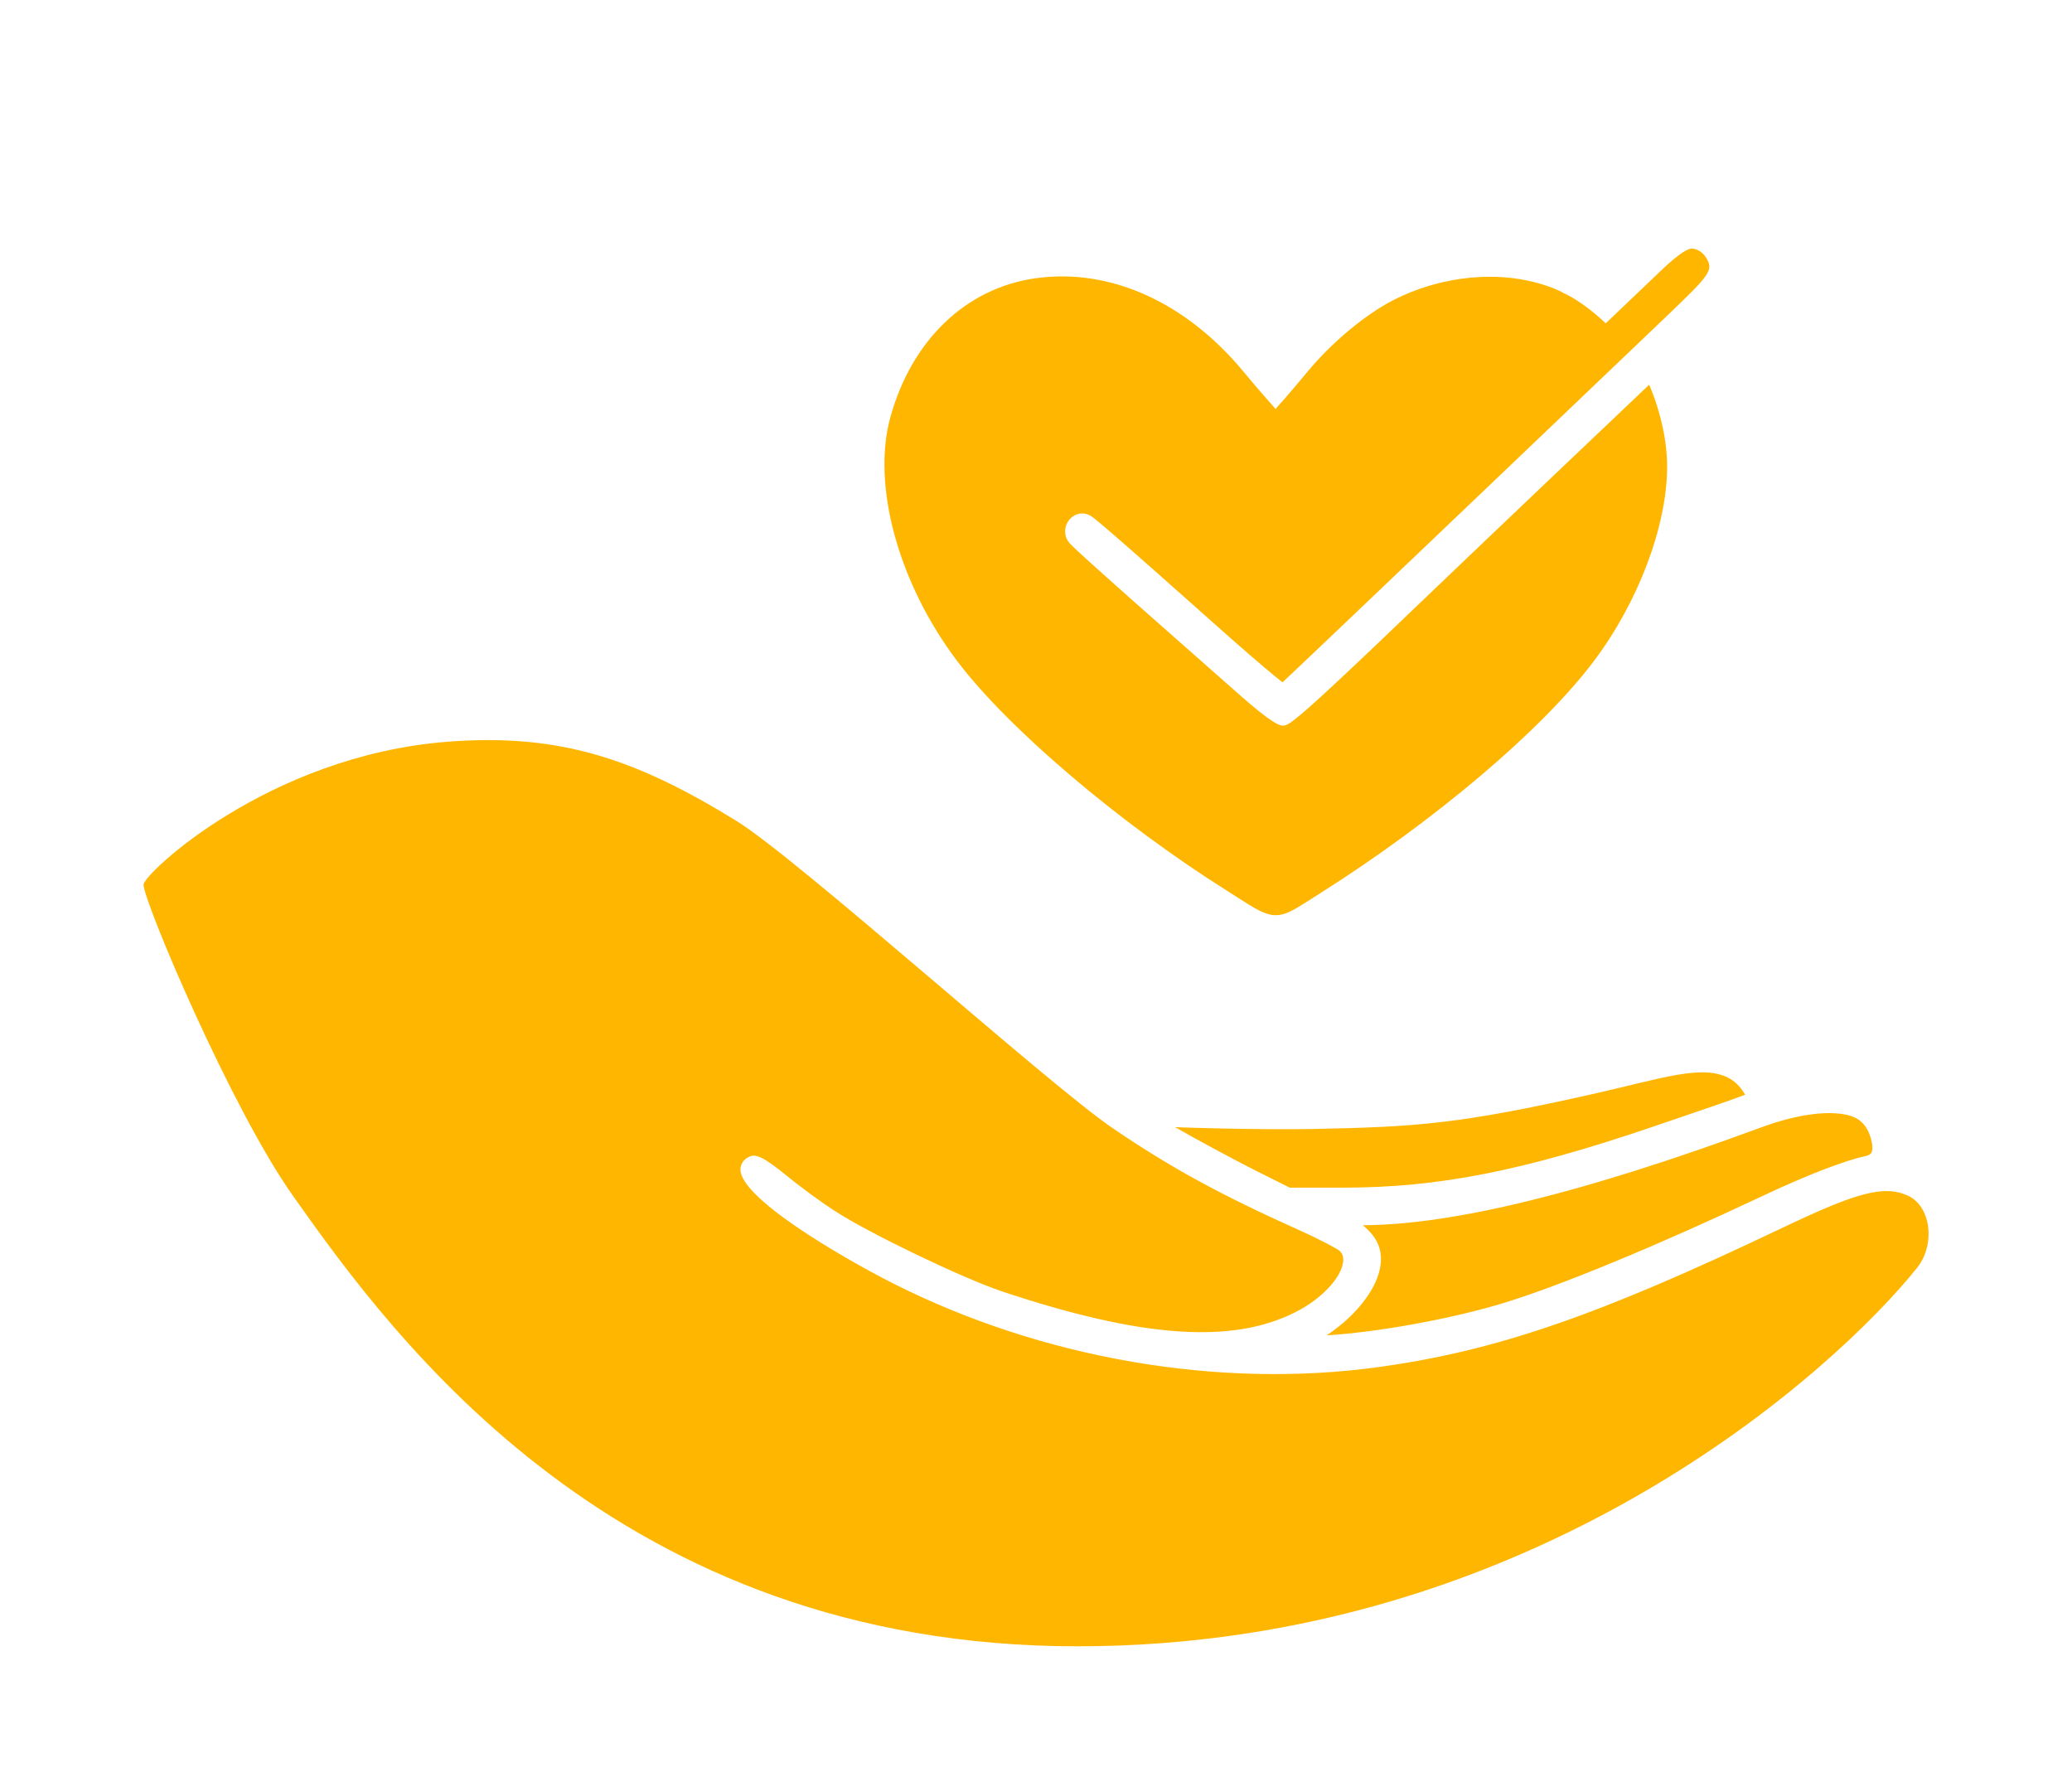 <svg viewBox="0 0 270.06 231.62" xmlns="http://www.w3.org/2000/svg" data-name="Layer 1" id="Layer_1">
  <defs>
    <style>
      .cls-1 {
        fill: #ffb600;
      }
    </style>
  </defs>
  <path d="M177.64,159.69c11.82-.06,28.8-4.23,51.87-12.74,4.53-1.67,8.54-2.25,11.27-1.63,1.63.39,2.58,1.33,3.07,3.08.24.84.26,1.49.06,1.83h0c-.04.08-.18.32-.77.45-2.74.58-7.76,2.53-13.42,5.2-13.83,6.52-26.48,11.74-33.82,13.97-6.74,2.05-16.35,3.79-22.99,4.19,4.19-2.77,7.08-6.72,7.08-9.89,0-1.72-.67-3.04-2.35-4.46ZM168.09,154.79h6.98c12.38,0,23.28-2.14,40.22-7.89,7.12-2.42,10.81-3.68,12.16-4.22-.44-.81-1.12-1.58-1.94-2.07-3.49-2.03-9.03-.01-17.87,1.97-17.48,3.94-22.98,4.29-36.57,4.57-7.63.12-17.55-.21-17.93-.25,2.75,1.58,7.73,4.26,10.5,5.66l4.46,2.23ZM248.62,155.81c-3.16-1.4-6.76-.33-16.4,4.26-23.87,11.39-37.1,15.96-52.43,18.09-20.84,2.91-43.96-1.07-63.43-10.91-6.95-3.54-20.03-11.2-19.85-14.9.02-.35.17-1.2,1.23-1.62.77-.33,1.71-.01,4.91,2.59,1.77,1.46,4.53,3.47,6.14,4.5,4.57,2.96,16.6,8.74,21.82,10.5,18.19,6.06,30,6.9,38.27,2.68,3.28-1.65,5.87-4.37,6.17-6.46.09-.65-.05-1.14-.45-1.51-.25-.23-2.21-1.32-5.2-2.67-10.33-4.63-16.95-8.25-24.43-13.36-8.46-5.77-41.01-35.1-49.02-40.03-12.95-7.97-22.91-11.46-37.69-10.29-23.29,1.83-39.55,17.22-39.55,18.62,0,2.2,11.44,29.21,19.45,40.52,13.25,18.77,42.32,58.75,102.28,58.75s99.14-36.46,109.42-49.32c2.44-3.05,1.83-8.08-1.24-9.44ZM167.18,94.57c-.28,0-1.12,0-5.95-4.3-21.35-18.8-21.67-19.24-21.98-19.68-.63-.89-.55-2.1.2-2.94.7-.78,1.75-.95,2.67-.44.36.19.9.49,18.63,16.28,3.45,3.03,5.49,4.73,6.41,5.44,3.6-3.34,48.17-45.91,50.14-47.79,5.14-4.94,6.07-5.83,5.21-7.32-.42-.83-1.24-1.42-1.99-1.42s-2.32,1.18-4.7,3.51c-2.17,2.08-4.36,4.16-6.53,6.23-1.71-1.64-3.8-3.14-5.28-3.85v.02c-2.02-1.19-4.99-1.78-5.8-1.91-5.66-.96-12.16.21-17.39,3.14-3.5,1.99-7.34,5.26-10.28,8.76-.98,1.2-2.14,2.54-2.97,3.51l-1.32,1.49-.42-.48c-.63-.7-2.4-2.74-3.88-4.53-7.53-9-17.37-13.38-27.01-12.02-9.04,1.29-16.1,8.05-18.88,18.07-2.47,8.87,1.02,21.65,8.69,31.81,6.58,8.72,21.02,21.02,35.12,29.91l1.3.83c2.4,1.54,3.72,2.39,5.12,2.39h0c1.26,0,2.37-.68,4.38-1.97l1.23-.78c15.05-9.5,29.12-21.42,35.85-30.38,5.75-7.63,9.5-17.53,9.54-25.2.03-3.41-.87-7.38-2.34-10.81-6.33,6.01-18.42,17.49-29.93,28.5-16.57,15.93-17.05,15.93-17.85,15.93Z" class="cls-1"></path>
</svg>